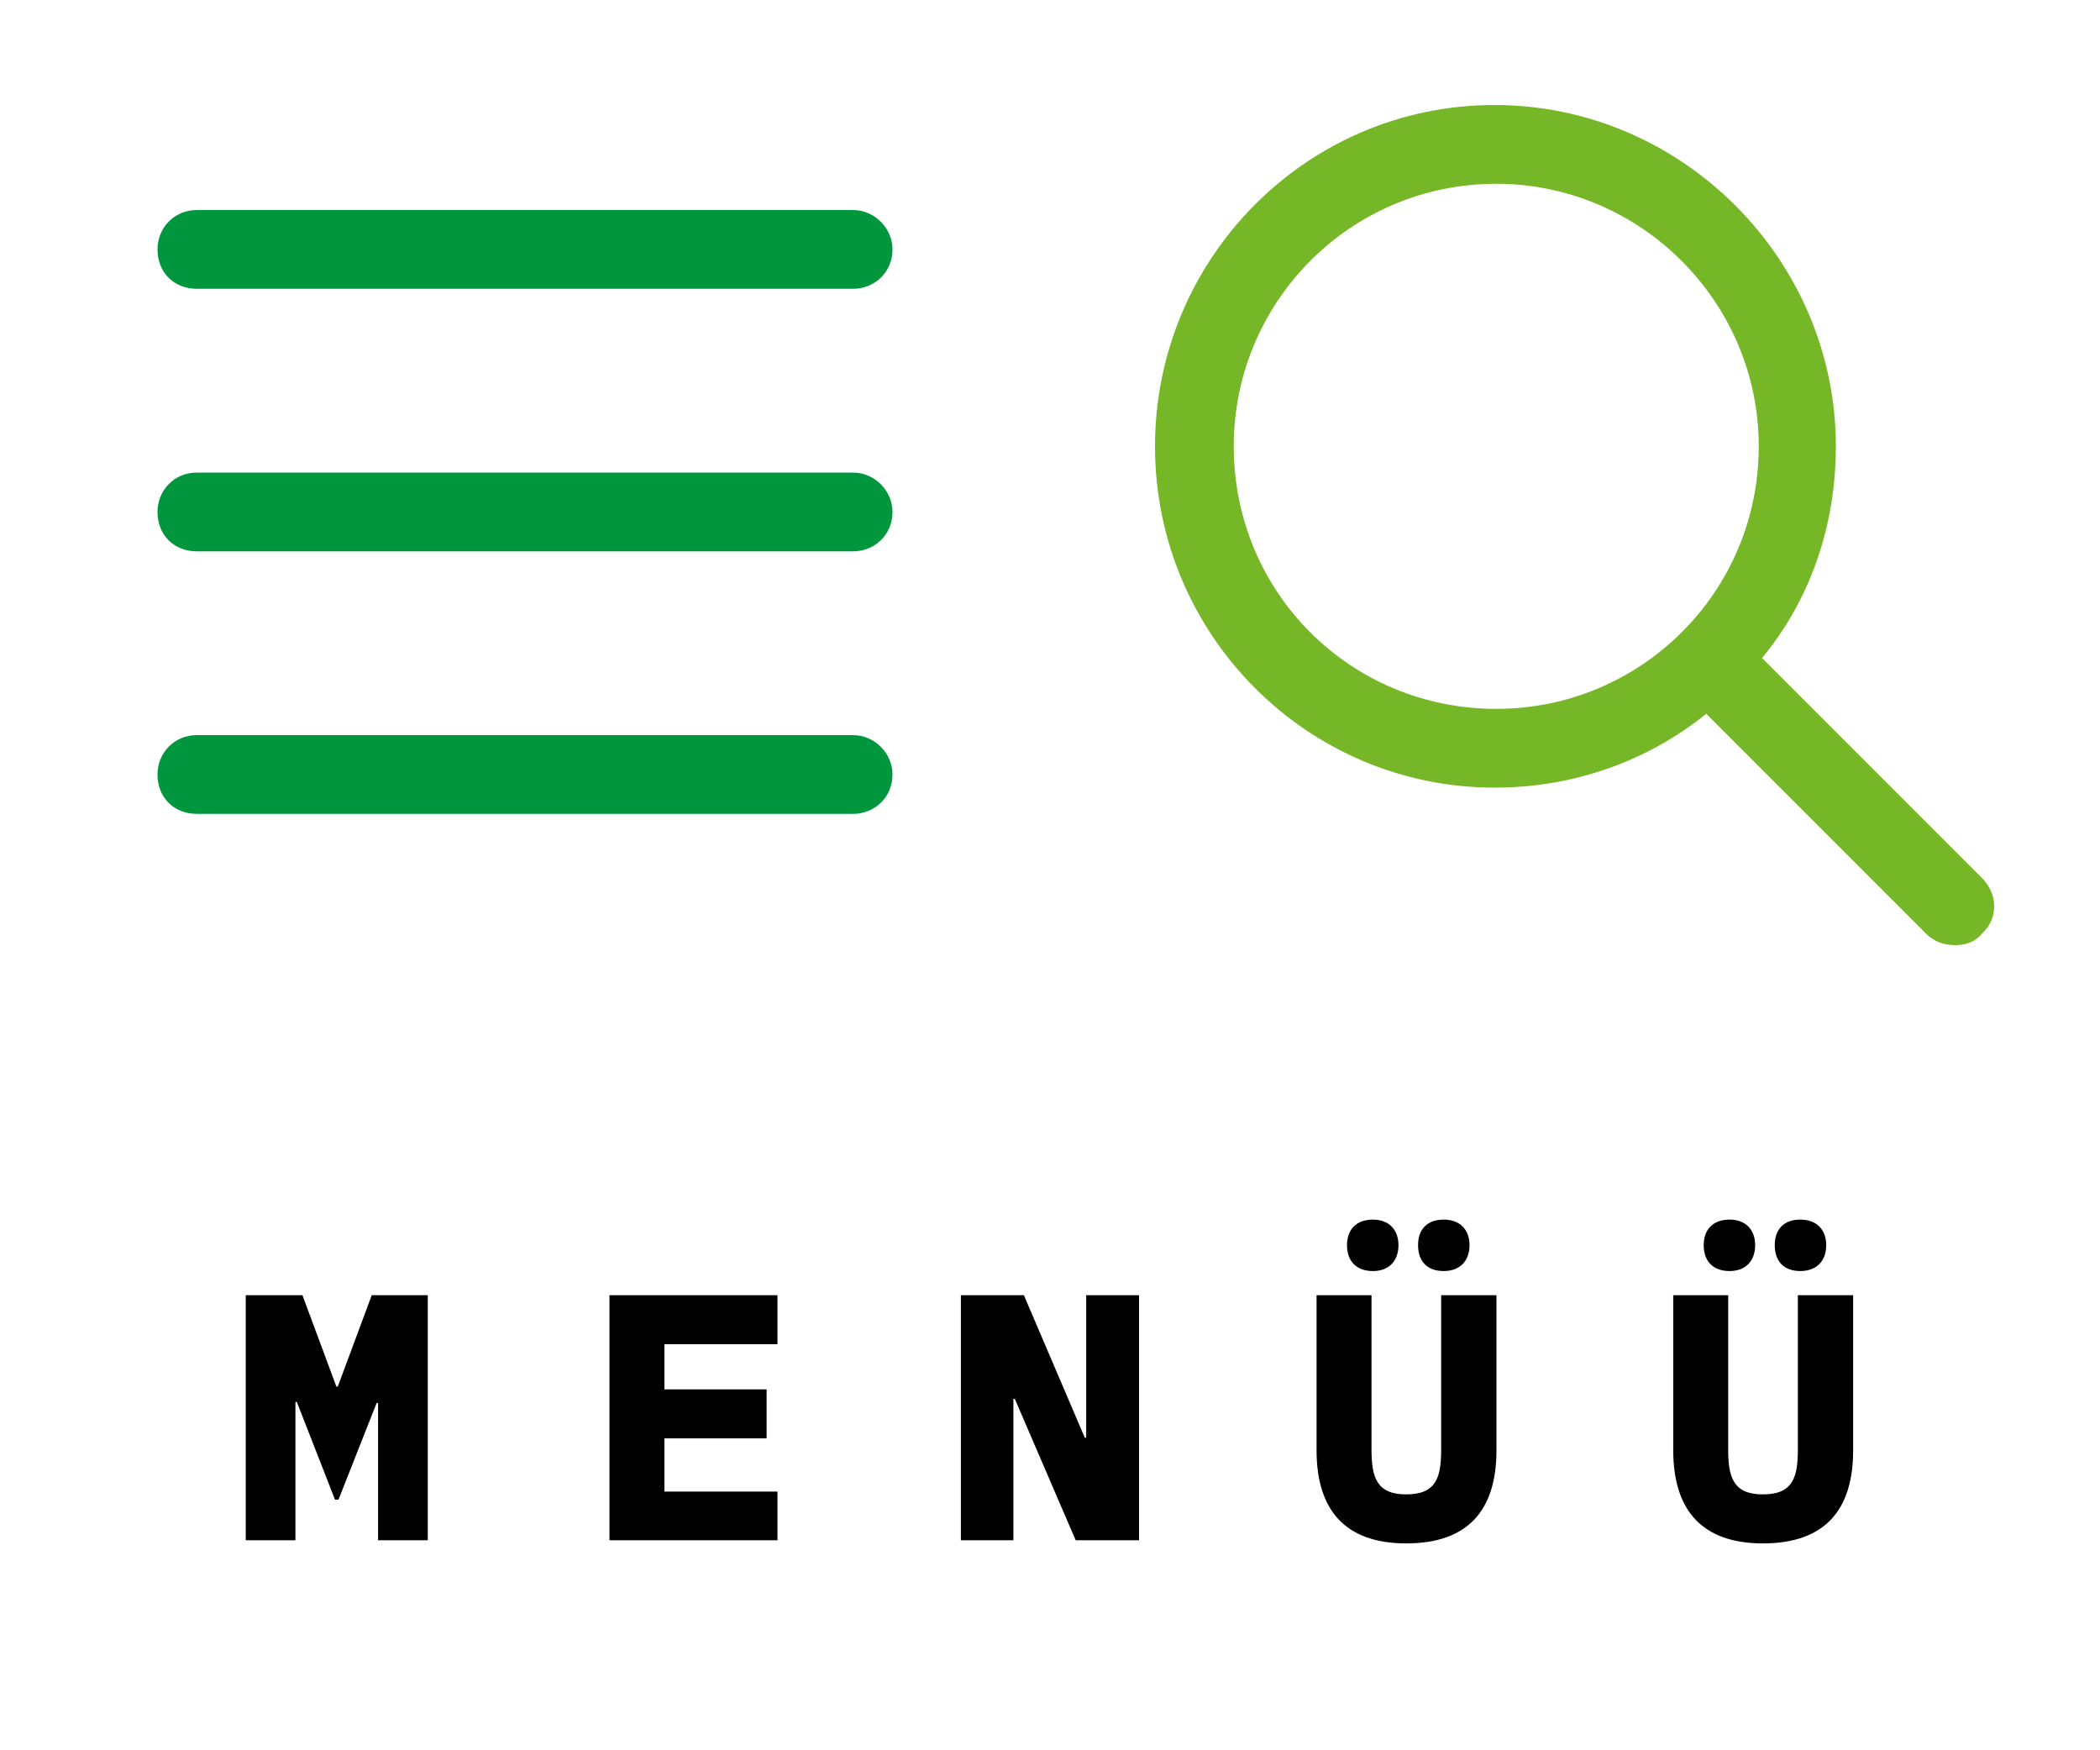 <svg width="60" height="50" viewBox="0 0 60 50" fill="none" xmlns="http://www.w3.org/2000/svg">
<path d="M4.5 7.125C4.5 6.516 4.969 6 5.625 6H24.375C24.984 6 25.5 6.516 25.5 7.125C25.5 7.781 24.984 8.25 24.375 8.25H5.625C4.969 8.25 4.5 7.781 4.5 7.125ZM4.5 14.625C4.5 14.016 4.969 13.5 5.625 13.5H24.375C24.984 13.5 25.5 14.016 25.5 14.625C25.5 15.281 24.984 15.75 24.375 15.75H5.625C4.969 15.75 4.5 15.281 4.5 14.625ZM24.375 23.25H5.625C4.969 23.25 4.5 22.781 4.5 22.125C4.5 21.516 4.969 21 5.625 21H24.375C24.984 21 25.5 21.516 25.5 22.125C25.5 22.781 24.984 23.25 24.375 23.25Z" fill="#00963E"/>
<path d="M56.625 25.078L50.344 18.797C51.703 17.156 52.453 15.047 52.453 12.75C52.453 7.406 48.047 3 42.703 3C37.312 3 33 7.406 33 12.75C33 18.141 37.359 22.5 42.703 22.5C44.953 22.5 47.062 21.75 48.75 20.391L55.031 26.672C55.266 26.906 55.547 27 55.875 27C56.156 27 56.438 26.906 56.625 26.672C57.094 26.25 57.094 25.547 56.625 25.078ZM35.25 12.75C35.25 8.625 38.578 5.25 42.75 5.25C46.875 5.25 50.25 8.625 50.25 12.75C50.25 16.922 46.875 20.25 42.75 20.25C38.578 20.25 35.25 16.922 35.25 12.75Z" fill="#75B726"/>
<path d="M7.021 44H8.441V40.05H8.481L9.571 42.84H9.671L10.761 40.08H10.802V44H12.222V37H10.621L9.651 39.61H9.611L8.641 37H7.021V44ZM17.413 44H22.213V42.61H18.983V41.09H21.903V39.69H18.983V38.4H22.213V37H17.413V44ZM27.454 44H28.954V39.96H28.994L30.734 44H32.544V37H31.034V41.07H30.994L29.254 37H27.454V44ZM39.226 36.31C39.676 36.31 39.956 36.03 39.956 35.57C39.956 35.12 39.676 34.84 39.226 34.84C38.756 34.84 38.486 35.12 38.486 35.57C38.486 36.03 38.756 36.31 39.226 36.31ZM41.246 36.31C41.706 36.31 41.986 36.03 41.986 35.57C41.986 35.12 41.706 34.84 41.246 34.84C40.776 34.84 40.516 35.12 40.516 35.57C40.516 36.03 40.776 36.31 41.246 36.31ZM40.176 44.09C41.946 44.09 42.756 43.14 42.756 41.43V37H41.176V41.41C41.176 42.19 41.046 42.69 40.176 42.69C39.326 42.69 39.186 42.19 39.186 41.41V37H37.616V41.43C37.616 43.14 38.436 44.09 40.176 44.09ZM49.417 36.31C49.867 36.31 50.147 36.03 50.147 35.57C50.147 35.12 49.867 34.84 49.417 34.84C48.947 34.84 48.677 35.12 48.677 35.57C48.677 36.03 48.947 36.31 49.417 36.31ZM51.437 36.31C51.897 36.31 52.177 36.03 52.177 35.57C52.177 35.12 51.897 34.84 51.437 34.84C50.967 34.84 50.707 35.12 50.707 35.57C50.707 36.03 50.967 36.31 51.437 36.31ZM50.367 44.09C52.137 44.09 52.947 43.14 52.947 41.43V37H51.367V41.41C51.367 42.19 51.237 42.69 50.367 42.69C49.517 42.69 49.377 42.19 49.377 41.41V37H47.807V41.43C47.807 43.14 48.627 44.09 50.367 44.09Z" fill="black"/>
</svg>
